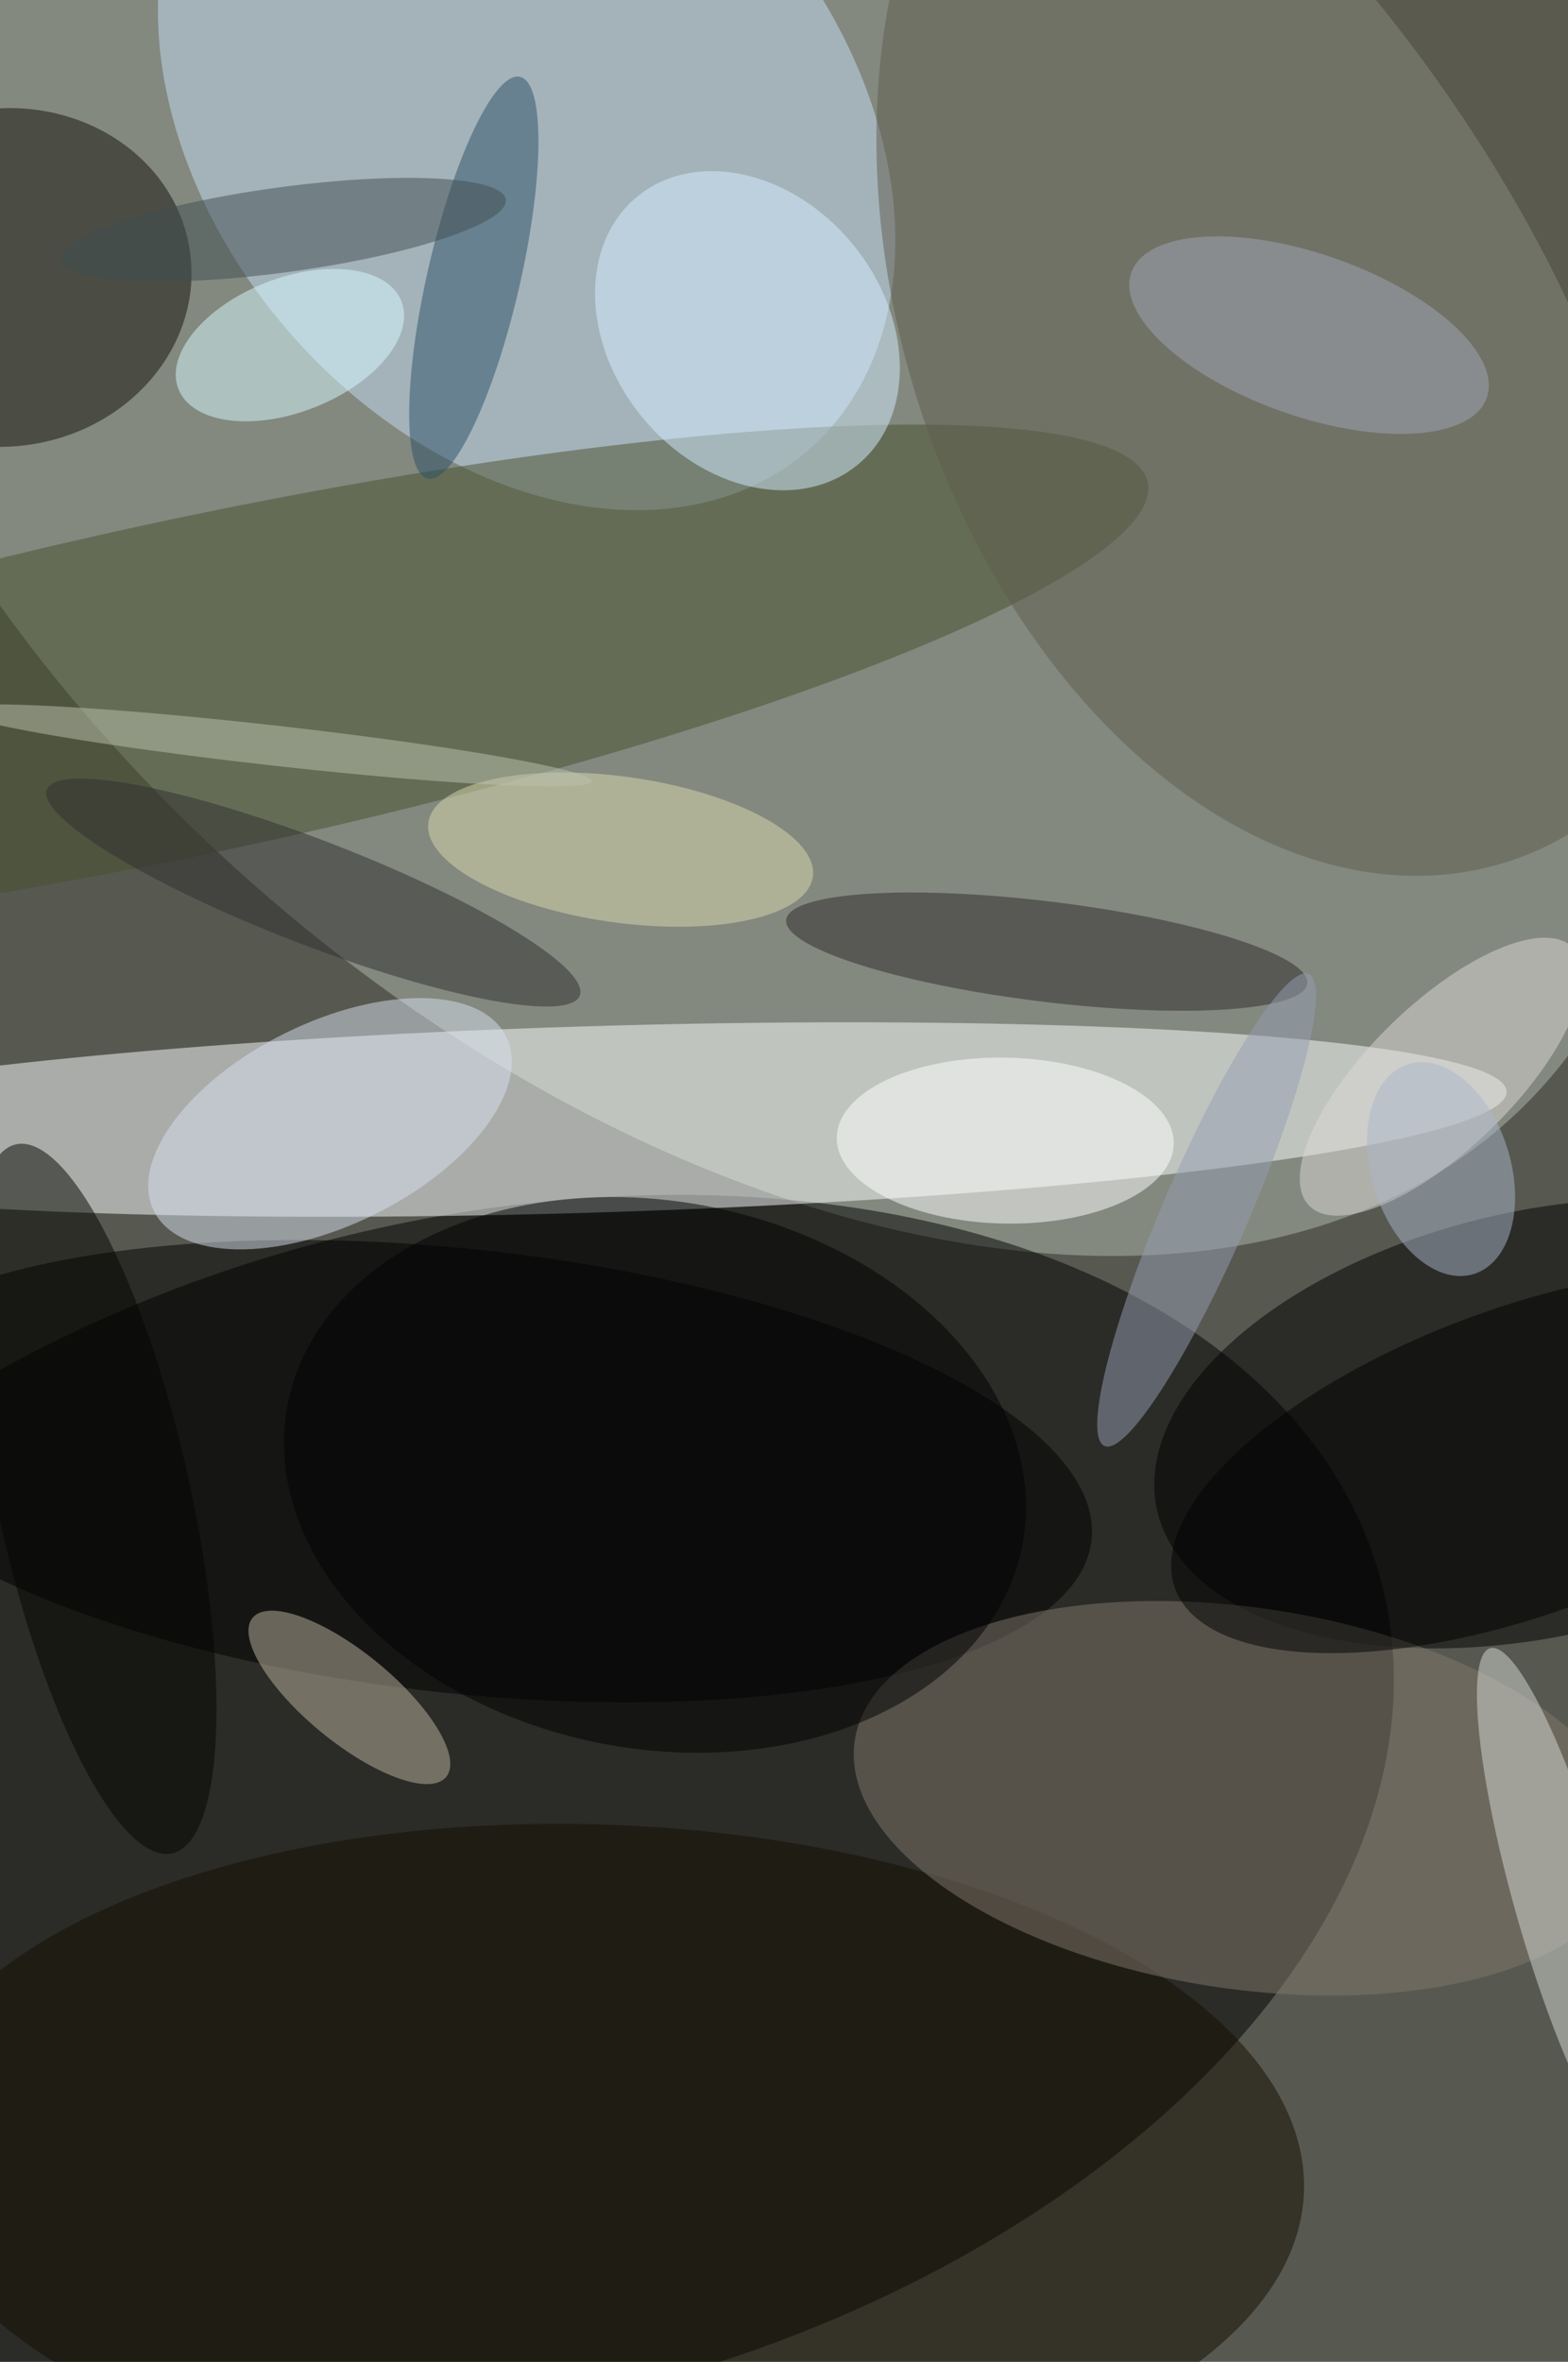 <svg xmlns="http://www.w3.org/2000/svg" width="680" height="1024"><path fill="#575951" d="M0 0h680v1024H0z"/><circle fill="#afb9ad" fill-opacity=".502" r="1" transform="matrix(358.086 324.227 -207.971 229.689 310.57 147.21)"/><circle fill-opacity=".502" r="1" transform="rotate(165.775 54.957 406.218) scale(403.722 257.29)"/><circle fill="#fbffff" fill-opacity=".502" r="1" transform="matrix(398.622 -12.123 1.228 40.387 254.758 485.393)"/><circle fill="#c6ddf6" fill-opacity=".502" r="1" transform="matrix(102.975 -89.571 122.298 140.598 228.384 54.464)"/><circle fill-opacity=".502" r="1" transform="matrix(20.481 89.899 -165.769 37.766 667.61 617.191)"/><circle fill="#48512e" fill-opacity=".502" r="1" transform="rotate(-12.038 1451.83 -250.44) scale(422.89 72.576)"/><circle fill-opacity=".502" r="1" transform="matrix(10.433 -95.705 273.344 29.797 200.048 637.86)"/><circle fill="#140c00" fill-opacity=".502" r="1" transform="matrix(-304.756 -11.975 5.791 -147.392 260.723 938.603)"/><circle fill="#82786d" fill-opacity=".502" r="1" transform="matrix(-168.71 -25.015 12.125 -81.775 539.398 779.67)"/><circle fill="#615d4f" fill-opacity=".502" r="1" transform="matrix(-77.713 -259.035 177.501 -53.252 573.844 115.282)"/><circle fill="#15130a" fill-opacity=".502" r="1" transform="rotate(-97.306 53.932 59.27) scale(73.299 81.169)"/><circle fill="#bfb39f" fill-opacity=".502" r="1" transform="rotate(129.391 -98.213 403.783) scale(19.383 54.325)"/><circle fill="#2d5166" fill-opacity=".502" r="1" transform="matrix(19.602 4.511 -20.042 87.088 205.477 120.396)"/><circle fill-opacity=".502" r="1" transform="matrix(-159.371 -30.13 22.054 -116.65 284.047 639.476)"/><circle fill="#d7e0ee" fill-opacity=".502" r="1" transform="matrix(-76.401 37.756 -19.41 -39.277 143.112 487.214)"/><circle fill="#2e282b" fill-opacity=".502" r="1" transform="rotate(96.982 44.393 407.168) scale(21.742 113.855)"/><circle fill-opacity=".502" r="1" transform="matrix(22.852 62.31 -151.084 55.41 660.697 633.373)"/><circle fill="#d3eeff" fill-opacity=".502" r="1" transform="matrix(45.625 -37.553 47.823 58.103 324.144 143.382)"/><circle fill="#fff" fill-opacity=".502" r="1" transform="matrix(.711 -35.969 73.07 1.444 435.954 494.528)"/><circle fill="#ded8d7" fill-opacity=".502" r="1" transform="matrix(21.92 22.43 -57.212 55.911 624.95 466.818)"/><circle fill="#d5d8d4" fill-opacity=".502" r="1" transform="matrix(31.461 110.655 -19.855 5.645 677.696 825.255)"/><circle fill="#414f50" fill-opacity=".502" r="1" transform="matrix(-2.48 -18.281 96.496 -13.091 122.872 99.606)"/><circle fill="#dad9ad" fill-opacity=".502" r="1" transform="rotate(8.017 -2493.746 2104.608) scale(84.186 31.624)"/><circle fill="#d8f9ff" fill-opacity=".502" r="1" transform="matrix(48.354 -19.026 10.626 27.005 125.737 149.632)"/><circle fill="#312e2f" fill-opacity=".502" r="1" transform="matrix(-115.547 -44.664 8.17 -21.137 135.9 386.99)"/><circle fill="#bcc2ad" fill-opacity=".502" r="1" transform="rotate(-173.591 68.189 158.28) scale(139.261 8.704)"/><circle fill="#969db2" fill-opacity=".502" r="1" transform="matrix(16.959 7.338 -44.28 102.331 523.265 524.6)"/><circle fill="#9fa5b6" fill-opacity=".502" r="1" transform="matrix(11.659 -33.135 77.07 27.118 567.697 145.307)"/><circle fill="#a9b6c8" fill-opacity=".502" r="1" transform="matrix(28.746 -9.016 14.26 45.467 624.942 506.887)"/><circle fill="#050400" fill-opacity=".502" r="1" transform="rotate(-102.415 281.572 308.535) scale(157.386 41.901)"/></svg>